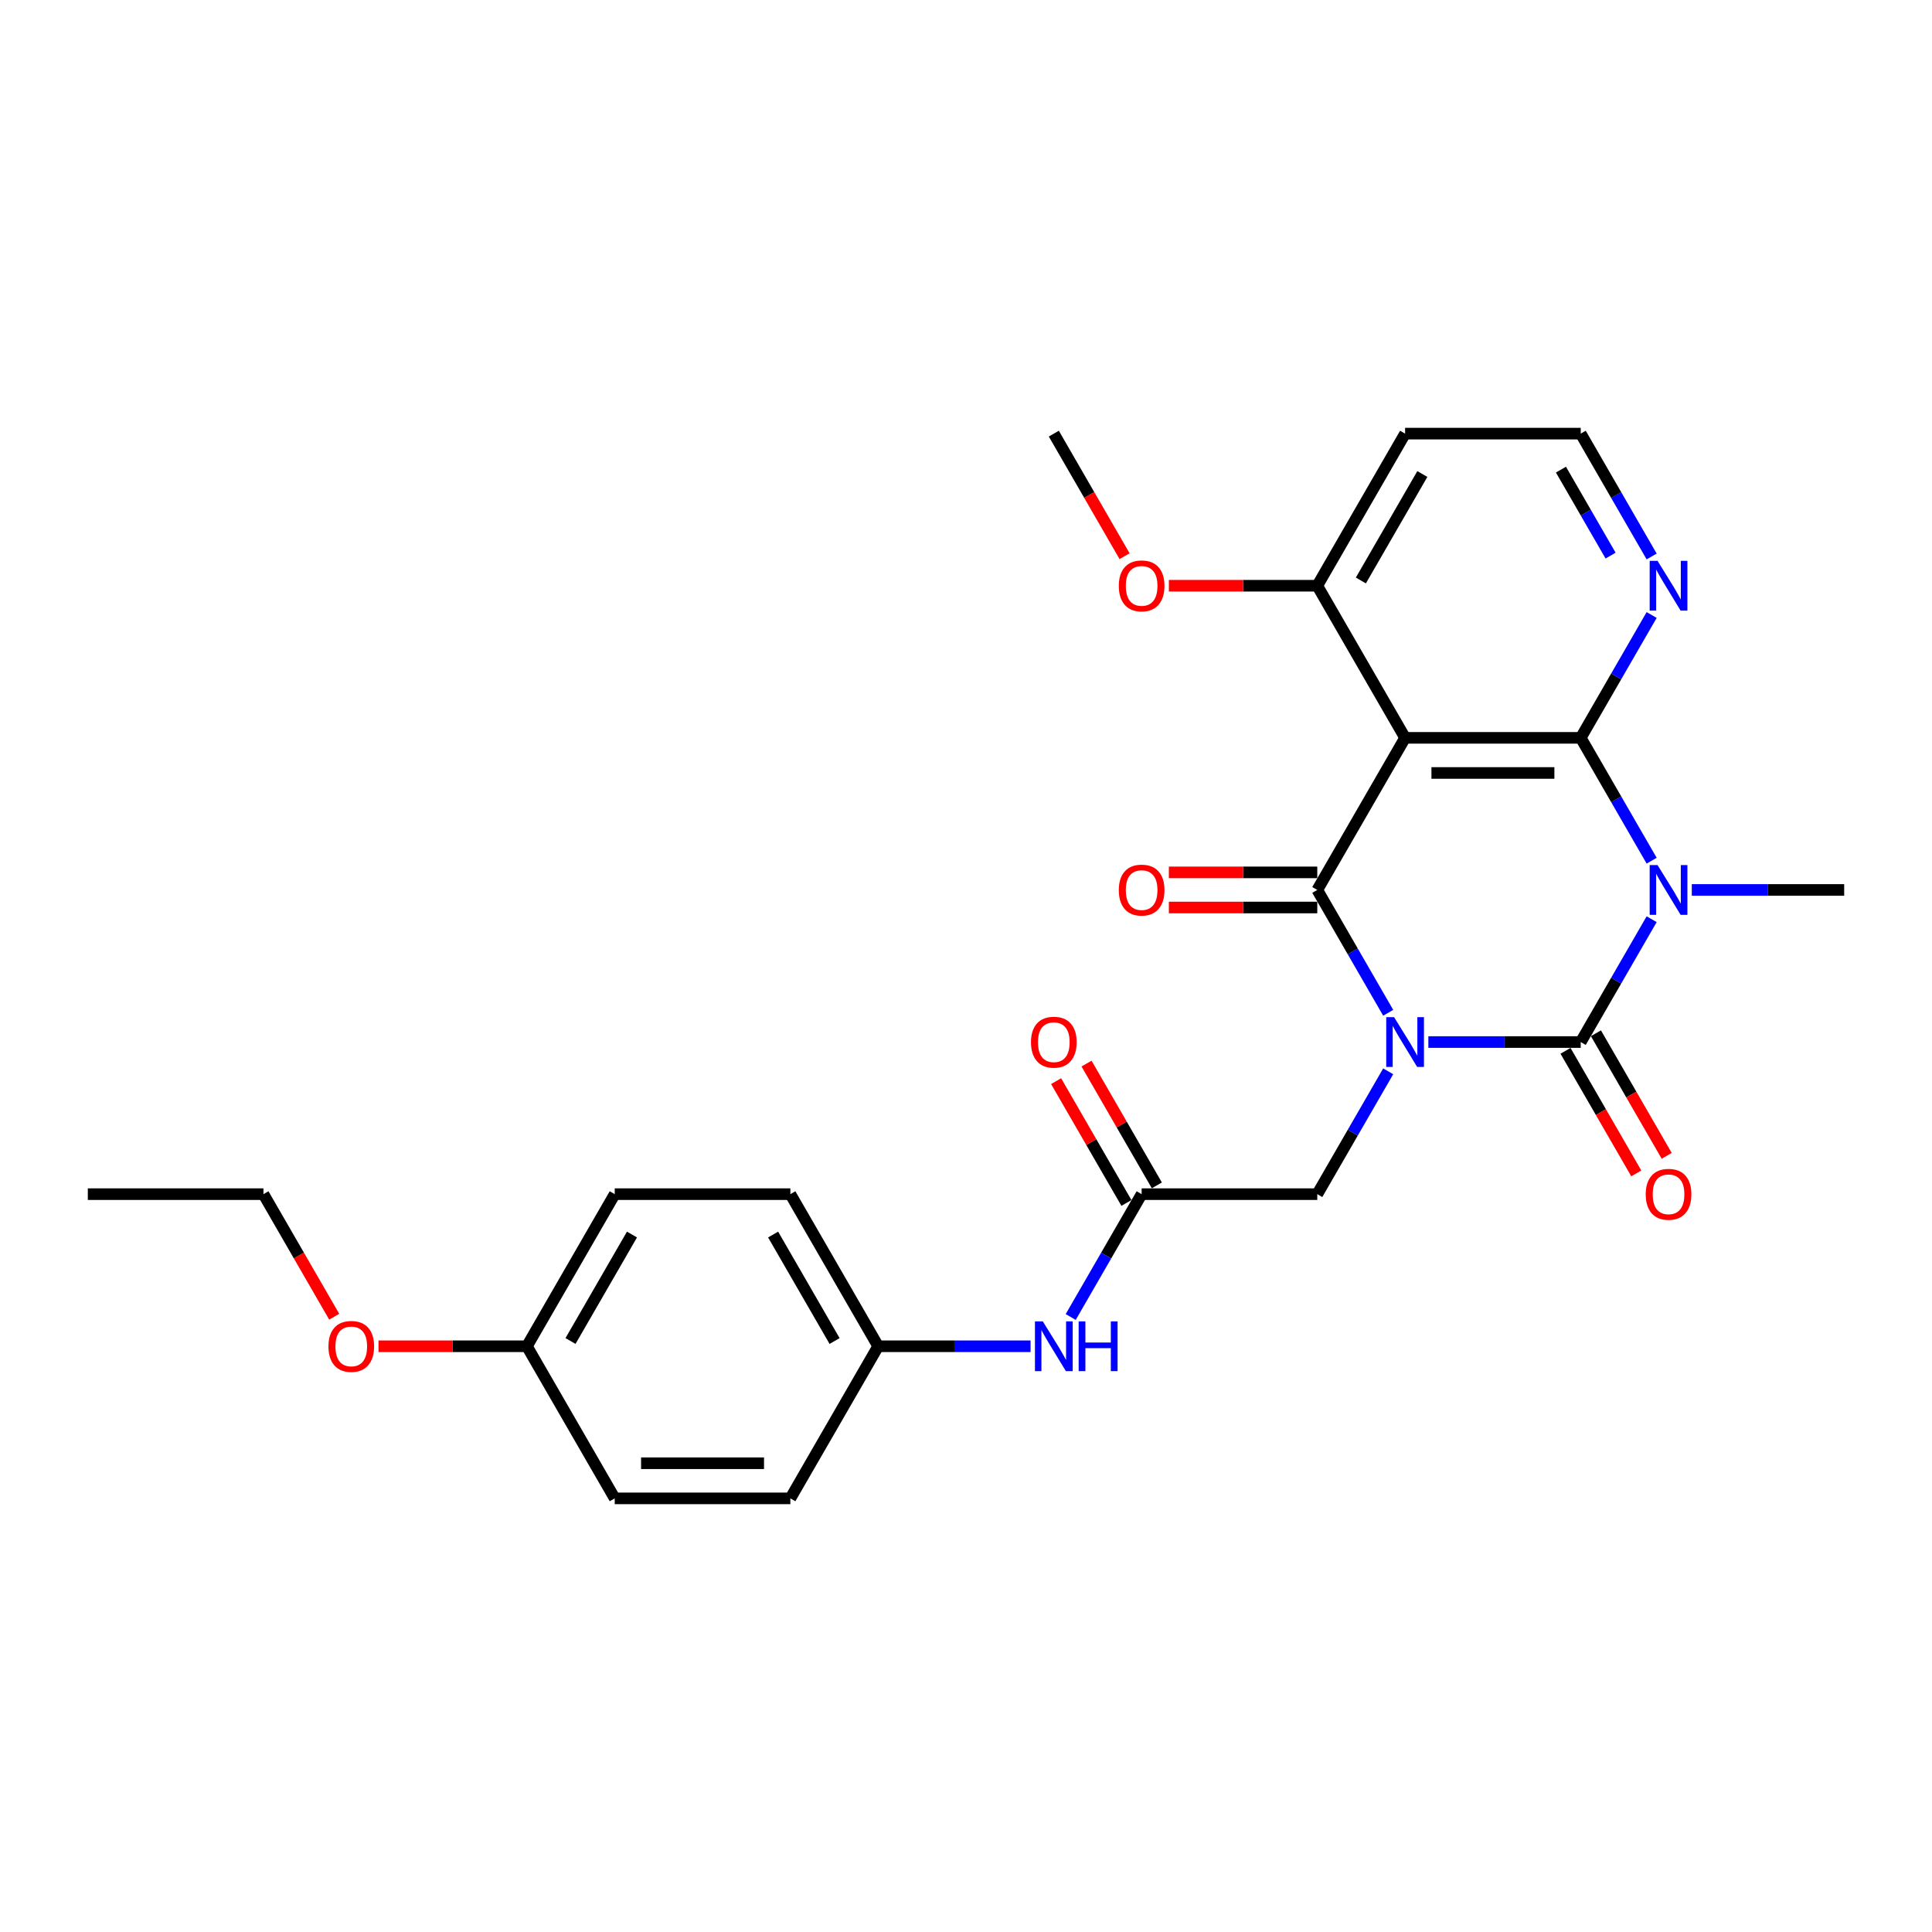 <?xml version='1.0' encoding='iso-8859-1'?>
<svg version='1.1' baseProfile='full'
              xmlns='http://www.w3.org/2000/svg'
                      xmlns:rdkit='http://www.rdkit.org/xml'
                      xmlns:xlink='http://www.w3.org/1999/xlink'
                  xml:space='preserve'
width='1000px' height='1000px' viewBox='0 0 1000 1000'>
<!-- END OF HEADER -->
<rect style='opacity:1.0;fill:#FFFFFF;stroke:none' width='1000' height='1000' x='0' y='0'> </rect>
<path class='bond-0' d='M 739.309,539.365 L 778.745,539.365' style='fill:none;fill-rule:evenodd;stroke:#0000FF;stroke-width:6px;stroke-linecap:butt;stroke-linejoin:miter;stroke-opacity:1' />
<path class='bond-0' d='M 778.745,539.365 L 818.182,539.365' style='fill:none;fill-rule:evenodd;stroke:#000000;stroke-width:6px;stroke-linecap:butt;stroke-linejoin:miter;stroke-opacity:1' />
<path class='bond-2' d='M 718.528,524.219 L 700.173,492.427' style='fill:none;fill-rule:evenodd;stroke:#0000FF;stroke-width:6px;stroke-linecap:butt;stroke-linejoin:miter;stroke-opacity:1' />
<path class='bond-2' d='M 700.173,492.427 L 681.818,460.635' style='fill:none;fill-rule:evenodd;stroke:#000000;stroke-width:6px;stroke-linecap:butt;stroke-linejoin:miter;stroke-opacity:1' />
<path class='bond-5' d='M 718.528,554.51 L 700.173,586.302' style='fill:none;fill-rule:evenodd;stroke:#0000FF;stroke-width:6px;stroke-linecap:butt;stroke-linejoin:miter;stroke-opacity:1' />
<path class='bond-5' d='M 700.173,586.302 L 681.818,618.094' style='fill:none;fill-rule:evenodd;stroke:#000000;stroke-width:6px;stroke-linecap:butt;stroke-linejoin:miter;stroke-opacity:1' />
<path class='bond-1' d='M 818.182,539.365 L 836.537,507.573' style='fill:none;fill-rule:evenodd;stroke:#000000;stroke-width:6px;stroke-linecap:butt;stroke-linejoin:miter;stroke-opacity:1' />
<path class='bond-1' d='M 836.537,507.573 L 854.892,475.781' style='fill:none;fill-rule:evenodd;stroke:#0000FF;stroke-width:6px;stroke-linecap:butt;stroke-linejoin:miter;stroke-opacity:1' />
<path class='bond-8' d='M 810.309,543.91 L 828.622,575.63' style='fill:none;fill-rule:evenodd;stroke:#000000;stroke-width:6px;stroke-linecap:butt;stroke-linejoin:miter;stroke-opacity:1' />
<path class='bond-8' d='M 828.622,575.63 L 846.935,607.349' style='fill:none;fill-rule:evenodd;stroke:#FF0000;stroke-width:6px;stroke-linecap:butt;stroke-linejoin:miter;stroke-opacity:1' />
<path class='bond-8' d='M 826.055,534.819 L 844.368,566.539' style='fill:none;fill-rule:evenodd;stroke:#000000;stroke-width:6px;stroke-linecap:butt;stroke-linejoin:miter;stroke-opacity:1' />
<path class='bond-8' d='M 844.368,566.539 L 862.681,598.258' style='fill:none;fill-rule:evenodd;stroke:#FF0000;stroke-width:6px;stroke-linecap:butt;stroke-linejoin:miter;stroke-opacity:1' />
<path class='bond-13' d='M 875.673,460.635 L 915.109,460.635' style='fill:none;fill-rule:evenodd;stroke:#0000FF;stroke-width:6px;stroke-linecap:butt;stroke-linejoin:miter;stroke-opacity:1' />
<path class='bond-13' d='M 915.109,460.635 L 954.545,460.635' style='fill:none;fill-rule:evenodd;stroke:#000000;stroke-width:6px;stroke-linecap:butt;stroke-linejoin:miter;stroke-opacity:1' />
<path class='bond-27' d='M 854.892,445.49 L 836.537,413.698' style='fill:none;fill-rule:evenodd;stroke:#0000FF;stroke-width:6px;stroke-linecap:butt;stroke-linejoin:miter;stroke-opacity:1' />
<path class='bond-27' d='M 836.537,413.698 L 818.182,381.906' style='fill:none;fill-rule:evenodd;stroke:#000000;stroke-width:6px;stroke-linecap:butt;stroke-linejoin:miter;stroke-opacity:1' />
<path class='bond-4' d='M 681.818,460.635 L 727.273,381.906' style='fill:none;fill-rule:evenodd;stroke:#000000;stroke-width:6px;stroke-linecap:butt;stroke-linejoin:miter;stroke-opacity:1' />
<path class='bond-10' d='M 681.818,451.544 L 643.409,451.544' style='fill:none;fill-rule:evenodd;stroke:#000000;stroke-width:6px;stroke-linecap:butt;stroke-linejoin:miter;stroke-opacity:1' />
<path class='bond-10' d='M 643.409,451.544 L 605,451.544' style='fill:none;fill-rule:evenodd;stroke:#FF0000;stroke-width:6px;stroke-linecap:butt;stroke-linejoin:miter;stroke-opacity:1' />
<path class='bond-10' d='M 681.818,469.726 L 643.409,469.726' style='fill:none;fill-rule:evenodd;stroke:#000000;stroke-width:6px;stroke-linecap:butt;stroke-linejoin:miter;stroke-opacity:1' />
<path class='bond-10' d='M 643.409,469.726 L 605,469.726' style='fill:none;fill-rule:evenodd;stroke:#FF0000;stroke-width:6px;stroke-linecap:butt;stroke-linejoin:miter;stroke-opacity:1' />
<path class='bond-3' d='M 818.182,381.906 L 727.273,381.906' style='fill:none;fill-rule:evenodd;stroke:#000000;stroke-width:6px;stroke-linecap:butt;stroke-linejoin:miter;stroke-opacity:1' />
<path class='bond-3' d='M 804.545,400.087 L 740.909,400.087' style='fill:none;fill-rule:evenodd;stroke:#000000;stroke-width:6px;stroke-linecap:butt;stroke-linejoin:miter;stroke-opacity:1' />
<path class='bond-7' d='M 818.182,381.906 L 836.537,350.114' style='fill:none;fill-rule:evenodd;stroke:#000000;stroke-width:6px;stroke-linecap:butt;stroke-linejoin:miter;stroke-opacity:1' />
<path class='bond-7' d='M 836.537,350.114 L 854.892,318.321' style='fill:none;fill-rule:evenodd;stroke:#0000FF;stroke-width:6px;stroke-linecap:butt;stroke-linejoin:miter;stroke-opacity:1' />
<path class='bond-9' d='M 727.273,381.906 L 681.818,303.176' style='fill:none;fill-rule:evenodd;stroke:#000000;stroke-width:6px;stroke-linecap:butt;stroke-linejoin:miter;stroke-opacity:1' />
<path class='bond-6' d='M 681.818,618.094 L 590.909,618.094' style='fill:none;fill-rule:evenodd;stroke:#000000;stroke-width:6px;stroke-linecap:butt;stroke-linejoin:miter;stroke-opacity:1' />
<path class='bond-11' d='M 590.909,618.094 L 572.554,649.886' style='fill:none;fill-rule:evenodd;stroke:#000000;stroke-width:6px;stroke-linecap:butt;stroke-linejoin:miter;stroke-opacity:1' />
<path class='bond-11' d='M 572.554,649.886 L 554.199,681.679' style='fill:none;fill-rule:evenodd;stroke:#0000FF;stroke-width:6px;stroke-linecap:butt;stroke-linejoin:miter;stroke-opacity:1' />
<path class='bond-12' d='M 598.782,613.549 L 580.584,582.03' style='fill:none;fill-rule:evenodd;stroke:#000000;stroke-width:6px;stroke-linecap:butt;stroke-linejoin:miter;stroke-opacity:1' />
<path class='bond-12' d='M 580.584,582.03 L 562.387,550.51' style='fill:none;fill-rule:evenodd;stroke:#FF0000;stroke-width:6px;stroke-linecap:butt;stroke-linejoin:miter;stroke-opacity:1' />
<path class='bond-12' d='M 583.036,622.64 L 564.838,591.12' style='fill:none;fill-rule:evenodd;stroke:#000000;stroke-width:6px;stroke-linecap:butt;stroke-linejoin:miter;stroke-opacity:1' />
<path class='bond-12' d='M 564.838,591.12 L 546.641,559.601' style='fill:none;fill-rule:evenodd;stroke:#FF0000;stroke-width:6px;stroke-linecap:butt;stroke-linejoin:miter;stroke-opacity:1' />
<path class='bond-28' d='M 854.892,288.031 L 836.537,256.239' style='fill:none;fill-rule:evenodd;stroke:#0000FF;stroke-width:6px;stroke-linecap:butt;stroke-linejoin:miter;stroke-opacity:1' />
<path class='bond-28' d='M 836.537,256.239 L 818.182,224.446' style='fill:none;fill-rule:evenodd;stroke:#000000;stroke-width:6px;stroke-linecap:butt;stroke-linejoin:miter;stroke-opacity:1' />
<path class='bond-28' d='M 833.64,287.584 L 820.791,265.329' style='fill:none;fill-rule:evenodd;stroke:#0000FF;stroke-width:6px;stroke-linecap:butt;stroke-linejoin:miter;stroke-opacity:1' />
<path class='bond-28' d='M 820.791,265.329 L 807.942,243.075' style='fill:none;fill-rule:evenodd;stroke:#000000;stroke-width:6px;stroke-linecap:butt;stroke-linejoin:miter;stroke-opacity:1' />
<path class='bond-16' d='M 681.818,303.176 L 727.273,224.446' style='fill:none;fill-rule:evenodd;stroke:#000000;stroke-width:6px;stroke-linecap:butt;stroke-linejoin:miter;stroke-opacity:1' />
<path class='bond-16' d='M 704.382,300.458 L 736.2,245.347' style='fill:none;fill-rule:evenodd;stroke:#000000;stroke-width:6px;stroke-linecap:butt;stroke-linejoin:miter;stroke-opacity:1' />
<path class='bond-18' d='M 681.818,303.176 L 643.409,303.176' style='fill:none;fill-rule:evenodd;stroke:#000000;stroke-width:6px;stroke-linecap:butt;stroke-linejoin:miter;stroke-opacity:1' />
<path class='bond-18' d='M 643.409,303.176 L 605,303.176' style='fill:none;fill-rule:evenodd;stroke:#FF0000;stroke-width:6px;stroke-linecap:butt;stroke-linejoin:miter;stroke-opacity:1' />
<path class='bond-14' d='M 533.418,696.824 L 493.982,696.824' style='fill:none;fill-rule:evenodd;stroke:#0000FF;stroke-width:6px;stroke-linecap:butt;stroke-linejoin:miter;stroke-opacity:1' />
<path class='bond-14' d='M 493.982,696.824 L 454.545,696.824' style='fill:none;fill-rule:evenodd;stroke:#000000;stroke-width:6px;stroke-linecap:butt;stroke-linejoin:miter;stroke-opacity:1' />
<path class='bond-19' d='M 454.545,696.824 L 409.091,775.554' style='fill:none;fill-rule:evenodd;stroke:#000000;stroke-width:6px;stroke-linecap:butt;stroke-linejoin:miter;stroke-opacity:1' />
<path class='bond-20' d='M 454.545,696.824 L 409.091,618.094' style='fill:none;fill-rule:evenodd;stroke:#000000;stroke-width:6px;stroke-linecap:butt;stroke-linejoin:miter;stroke-opacity:1' />
<path class='bond-20' d='M 431.981,694.105 L 400.163,638.995' style='fill:none;fill-rule:evenodd;stroke:#000000;stroke-width:6px;stroke-linecap:butt;stroke-linejoin:miter;stroke-opacity:1' />
<path class='bond-15' d='M 818.182,224.446 L 727.273,224.446' style='fill:none;fill-rule:evenodd;stroke:#000000;stroke-width:6px;stroke-linecap:butt;stroke-linejoin:miter;stroke-opacity:1' />
<path class='bond-17' d='M 272.727,696.824 L 318.182,618.094' style='fill:none;fill-rule:evenodd;stroke:#000000;stroke-width:6px;stroke-linecap:butt;stroke-linejoin:miter;stroke-opacity:1' />
<path class='bond-17' d='M 295.291,694.105 L 327.11,638.995' style='fill:none;fill-rule:evenodd;stroke:#000000;stroke-width:6px;stroke-linecap:butt;stroke-linejoin:miter;stroke-opacity:1' />
<path class='bond-23' d='M 272.727,696.824 L 234.318,696.824' style='fill:none;fill-rule:evenodd;stroke:#000000;stroke-width:6px;stroke-linecap:butt;stroke-linejoin:miter;stroke-opacity:1' />
<path class='bond-23' d='M 234.318,696.824 L 195.909,696.824' style='fill:none;fill-rule:evenodd;stroke:#FF0000;stroke-width:6px;stroke-linecap:butt;stroke-linejoin:miter;stroke-opacity:1' />
<path class='bond-29' d='M 272.727,696.824 L 318.182,775.554' style='fill:none;fill-rule:evenodd;stroke:#000000;stroke-width:6px;stroke-linecap:butt;stroke-linejoin:miter;stroke-opacity:1' />
<path class='bond-25' d='M 582.081,287.885 L 563.768,256.166' style='fill:none;fill-rule:evenodd;stroke:#FF0000;stroke-width:6px;stroke-linecap:butt;stroke-linejoin:miter;stroke-opacity:1' />
<path class='bond-25' d='M 563.768,256.166 L 545.455,224.446' style='fill:none;fill-rule:evenodd;stroke:#000000;stroke-width:6px;stroke-linecap:butt;stroke-linejoin:miter;stroke-opacity:1' />
<path class='bond-22' d='M 409.091,775.554 L 318.182,775.554' style='fill:none;fill-rule:evenodd;stroke:#000000;stroke-width:6px;stroke-linecap:butt;stroke-linejoin:miter;stroke-opacity:1' />
<path class='bond-22' d='M 395.455,757.372 L 331.818,757.372' style='fill:none;fill-rule:evenodd;stroke:#000000;stroke-width:6px;stroke-linecap:butt;stroke-linejoin:miter;stroke-opacity:1' />
<path class='bond-21' d='M 409.091,618.094 L 318.182,618.094' style='fill:none;fill-rule:evenodd;stroke:#000000;stroke-width:6px;stroke-linecap:butt;stroke-linejoin:miter;stroke-opacity:1' />
<path class='bond-24' d='M 172.99,681.533 L 154.677,649.814' style='fill:none;fill-rule:evenodd;stroke:#FF0000;stroke-width:6px;stroke-linecap:butt;stroke-linejoin:miter;stroke-opacity:1' />
<path class='bond-24' d='M 154.677,649.814 L 136.364,618.094' style='fill:none;fill-rule:evenodd;stroke:#000000;stroke-width:6px;stroke-linecap:butt;stroke-linejoin:miter;stroke-opacity:1' />
<path class='bond-26' d='M 136.364,618.094 L 45.455,618.094' style='fill:none;fill-rule:evenodd;stroke:#000000;stroke-width:6px;stroke-linecap:butt;stroke-linejoin:miter;stroke-opacity:1' />
<path  class='atom-0' d='M 721.582 526.492
L 730.018 540.128
Q 730.855 541.474, 732.2 543.91
Q 733.545 546.347, 733.618 546.492
L 733.618 526.492
L 737.036 526.492
L 737.036 552.238
L 733.509 552.238
L 724.455 537.328
Q 723.4 535.583, 722.273 533.583
Q 721.182 531.583, 720.855 530.965
L 720.855 552.238
L 717.509 552.238
L 717.509 526.492
L 721.582 526.492
' fill='#0000FF'/>
<path  class='atom-2' d='M 857.945 447.762
L 866.382 461.399
Q 867.218 462.744, 868.564 465.181
Q 869.909 467.617, 869.982 467.762
L 869.982 447.762
L 873.4 447.762
L 873.4 473.508
L 869.873 473.508
L 860.818 458.599
Q 859.764 456.853, 858.636 454.853
Q 857.545 452.853, 857.218 452.235
L 857.218 473.508
L 853.873 473.508
L 853.873 447.762
L 857.945 447.762
' fill='#0000FF'/>
<path  class='atom-8' d='M 857.945 290.303
L 866.382 303.94
Q 867.218 305.285, 868.564 307.721
Q 869.909 310.158, 869.982 310.303
L 869.982 290.303
L 873.4 290.303
L 873.4 316.049
L 869.873 316.049
L 860.818 301.14
Q 859.764 299.394, 858.636 297.394
Q 857.545 295.394, 857.218 294.776
L 857.218 316.049
L 853.873 316.049
L 853.873 290.303
L 857.945 290.303
' fill='#0000FF'/>
<path  class='atom-9' d='M 851.818 618.167
Q 851.818 611.985, 854.873 608.531
Q 857.927 605.076, 863.636 605.076
Q 869.345 605.076, 872.4 608.531
Q 875.455 611.985, 875.455 618.167
Q 875.455 624.422, 872.364 627.985
Q 869.273 631.513, 863.636 631.513
Q 857.964 631.513, 854.873 627.985
Q 851.818 624.458, 851.818 618.167
M 863.636 628.603
Q 867.564 628.603, 869.673 625.985
Q 871.818 623.331, 871.818 618.167
Q 871.818 613.113, 869.673 610.567
Q 867.564 607.985, 863.636 607.985
Q 859.709 607.985, 857.564 610.531
Q 855.455 613.076, 855.455 618.167
Q 855.455 623.367, 857.564 625.985
Q 859.709 628.603, 863.636 628.603
' fill='#FF0000'/>
<path  class='atom-11' d='M 579.091 460.708
Q 579.091 454.526, 582.145 451.072
Q 585.2 447.617, 590.909 447.617
Q 596.618 447.617, 599.673 451.072
Q 602.727 454.526, 602.727 460.708
Q 602.727 466.962, 599.636 470.526
Q 596.545 474.053, 590.909 474.053
Q 585.236 474.053, 582.145 470.526
Q 579.091 466.999, 579.091 460.708
M 590.909 471.144
Q 594.836 471.144, 596.945 468.526
Q 599.091 465.872, 599.091 460.708
Q 599.091 455.653, 596.945 453.108
Q 594.836 450.526, 590.909 450.526
Q 586.982 450.526, 584.836 453.072
Q 582.727 455.617, 582.727 460.708
Q 582.727 465.908, 584.836 468.526
Q 586.982 471.144, 590.909 471.144
' fill='#FF0000'/>
<path  class='atom-12' d='M 539.764 683.951
L 548.2 697.588
Q 549.036 698.933, 550.382 701.369
Q 551.727 703.806, 551.8 703.951
L 551.8 683.951
L 555.218 683.951
L 555.218 709.697
L 551.691 709.697
L 542.636 694.788
Q 541.582 693.042, 540.455 691.042
Q 539.364 689.042, 539.036 688.424
L 539.036 709.697
L 535.691 709.697
L 535.691 683.951
L 539.764 683.951
' fill='#0000FF'/>
<path  class='atom-12' d='M 558.309 683.951
L 561.8 683.951
L 561.8 694.897
L 574.964 694.897
L 574.964 683.951
L 578.455 683.951
L 578.455 709.697
L 574.964 709.697
L 574.964 697.806
L 561.8 697.806
L 561.8 709.697
L 558.309 709.697
L 558.309 683.951
' fill='#0000FF'/>
<path  class='atom-13' d='M 533.636 539.438
Q 533.636 533.256, 536.691 529.801
Q 539.745 526.347, 545.455 526.347
Q 551.164 526.347, 554.218 529.801
Q 557.273 533.256, 557.273 539.438
Q 557.273 545.692, 554.182 549.256
Q 551.091 552.783, 545.455 552.783
Q 539.782 552.783, 536.691 549.256
Q 533.636 545.728, 533.636 539.438
M 545.455 549.874
Q 549.382 549.874, 551.491 547.256
Q 553.636 544.601, 553.636 539.438
Q 553.636 534.383, 551.491 531.838
Q 549.382 529.256, 545.455 529.256
Q 541.527 529.256, 539.382 531.801
Q 537.273 534.347, 537.273 539.438
Q 537.273 544.638, 539.382 547.256
Q 541.527 549.874, 545.455 549.874
' fill='#FF0000'/>
<path  class='atom-19' d='M 579.091 303.249
Q 579.091 297.067, 582.145 293.612
Q 585.2 290.158, 590.909 290.158
Q 596.618 290.158, 599.673 293.612
Q 602.727 297.067, 602.727 303.249
Q 602.727 309.503, 599.636 313.067
Q 596.545 316.594, 590.909 316.594
Q 585.236 316.594, 582.145 313.067
Q 579.091 309.54, 579.091 303.249
M 590.909 313.685
Q 594.836 313.685, 596.945 311.067
Q 599.091 308.412, 599.091 303.249
Q 599.091 298.194, 596.945 295.649
Q 594.836 293.067, 590.909 293.067
Q 586.982 293.067, 584.836 295.612
Q 582.727 298.158, 582.727 303.249
Q 582.727 308.449, 584.836 311.067
Q 586.982 313.685, 590.909 313.685
' fill='#FF0000'/>
<path  class='atom-24' d='M 170 696.897
Q 170 690.715, 173.055 687.26
Q 176.109 683.806, 181.818 683.806
Q 187.527 683.806, 190.582 687.26
Q 193.636 690.715, 193.636 696.897
Q 193.636 703.151, 190.545 706.715
Q 187.455 710.242, 181.818 710.242
Q 176.145 710.242, 173.055 706.715
Q 170 703.188, 170 696.897
M 181.818 707.333
Q 185.745 707.333, 187.855 704.715
Q 190 702.06, 190 696.897
Q 190 691.842, 187.855 689.297
Q 185.745 686.715, 181.818 686.715
Q 177.891 686.715, 175.745 689.26
Q 173.636 691.806, 173.636 696.897
Q 173.636 702.097, 175.745 704.715
Q 177.891 707.333, 181.818 707.333
' fill='#FF0000'/>
</svg>
